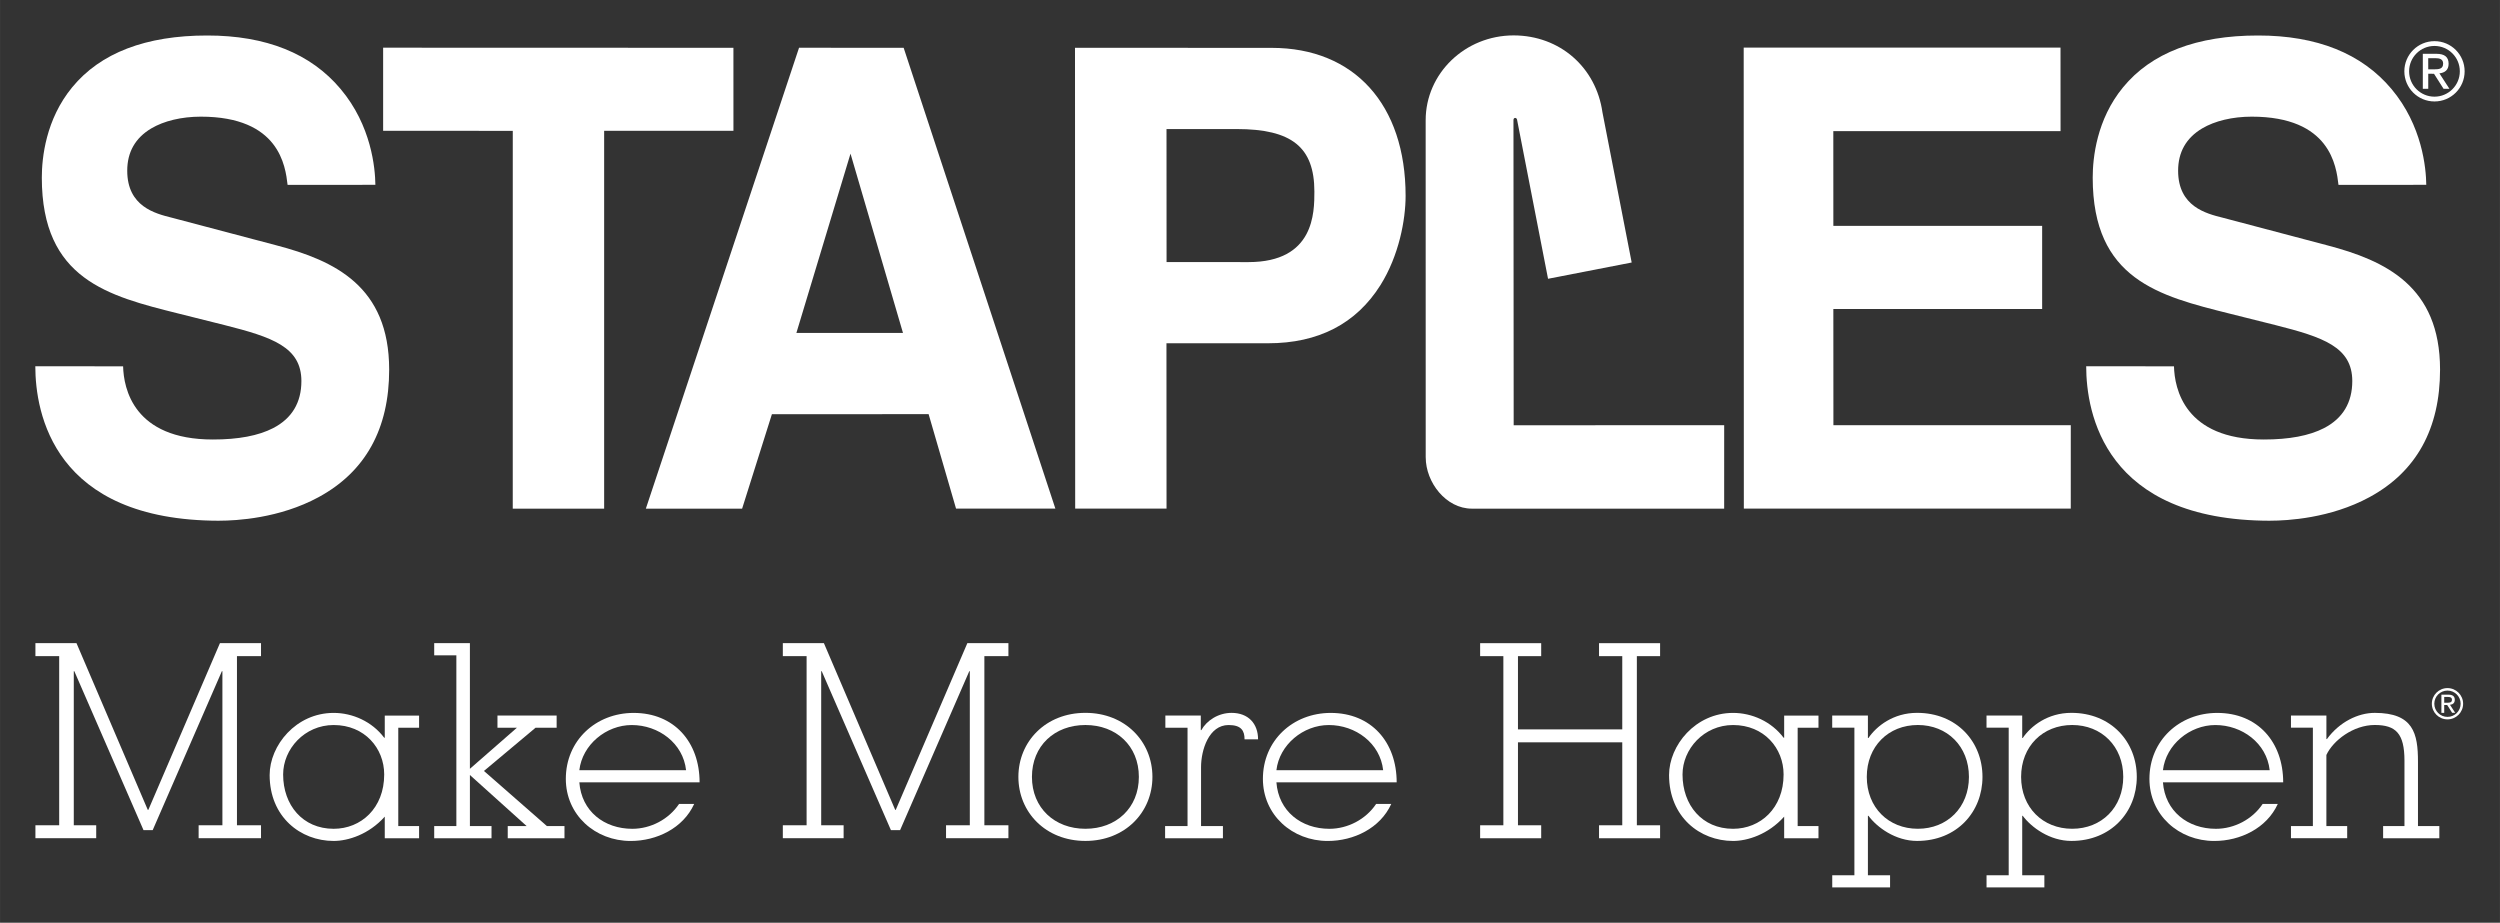 <svg xmlns:dc="http://purl.org/dc/elements/1.1/" xmlns:cc="http://creativecommons.org/ns#" xmlns:rdf="http://www.w3.org/1999/02/22-rdf-syntax-ns#" xmlns:svg="http://www.w3.org/2000/svg" xmlns="http://www.w3.org/2000/svg" version="1.1" id="svg3336" viewBox="0 0 353.648 130.536" height="192.12" width="520.5">
 <rect x="0" y="0" width="353.648" height="130.536" fill="#333333" stroke="none"/>
 <g id="g3338" transform="translate(-191.75-689.95)">
  <g id="g3340" fill="#ffffff">
   <path id="path3342" transform="matrix(1.25 0 0-1.25 222.81 763.61)" d="m0 0l-.015-.003c-18.8.009-20.833 12.229-20.839 17.482l9.936-.007c.061-2.489 1.174-8.282 10.157-8.282 2.876-.004 5.162.431 6.821 1.288 2.123 1.095 3.199 2.887 3.199 5.329-.006 3.853-3.292 4.964-8.703 6.333l-5.196 1.301c-7.961 1.989-15.474 3.867-15.477 15.379-0 2.256.442 6.588 3.438 10.231 3.19 3.887 8.336 5.863 15.283 5.859 6.646.002 11.719-2.034 15.09-6.05 3.493-4.146 3.916-8.968 3.938-10.849l-9.935-.004c-.25 2.111-.912 7.72-9.821 7.719-2.183-.003-4.17-.479-5.613-1.335-1.803-1.075-2.716-2.684-2.714-4.784.002-4.055 3.162-4.845 5.05-5.317l11.813-3.121c6.635-1.737 12.776-4.65 12.78-14.06.004-6.713-2.686-11.573-7.996-14.449-4.42-2.398-9.305-2.657-11.199-2.659" fill="#ffffff"/>
   <path id="path3344" transform="matrix(1.25 0 0-1.25 277.21 761.91)" d="m0 0l-10.342 0.0.003 42.76-14.672.006v9.405l39.642-.013.002-9.395h-14.632l-0-42.764" fill="#ffffff"/>
   <path id="path3346" transform="matrix(1.25 0 0-1.25 484.68 761.9)" d="m0 0h-36.997l-.017 52.17h35.854l.005-9.453-25.717.003.005-10.72 23.629.002v-9.409h-23.63l.007-13.156h26.864l-.003-9.435" fill="#ffffff"/>
   <path id="path3348" transform="matrix(1.25 0 0-1.25 304.41 737.05)" d="m0 0l12.06-0-5.939 20.292-6.125-20.291m18.07-19.885l-3.106 10.694-17.734-.004-3.371-10.69h-10.895l17.337 52.16 11.839-.006 17.17-52.15h-11.238z" fill="#ffffff"/>
   <path id="path3350" transform="matrix(1.25 0 0-1.25 356.77 727.02)" d="m0 0l9.275-.006c7.452.004 7.453 5.601 7.454 7.988-.006 5.02-2.557 7.07-8.807 7.07h-7.928l.006-15.05m.001-27.904h-10.342l-.021 52.15 22.255-.008c9.353 0 15.16-6.417 15.16-16.75 0-2.691-.746-6.756-2.852-10.11-2.745-4.359-7.02-6.572-12.706-6.571l-11.506-.002.009-18.708" fill="#ffffff"/>
   <path id="path3352" transform="matrix(1.25 0 0-1.25 393.43 754.66)" d="m0 0l-.005 38.15c-.005 5.308 4.457 9.612 9.956 9.612 5.244-.008 9.327-3.626 10.05-8.701l3.309-17-9.465-1.842-3.505 17.996c0 0-.024.222-.244.207-.131-.014-.164-.16-.164-.245l.024-34.534 23.823.005-.002-9.448-28.549.005c-2.936 0-5.222 2.975-5.225 5.798" fill="#ffffff"/>
   <path id="path3354" transform="matrix(1.25 0 0-1.25 535.25 699.76)" d="m0 0l.643 0c.544.007 1.045.027 1.042.654.003.528-.449.61-.87.608h-.818l.003-1.263m-.615 1.763l1.532-.002c.944 0 1.39-.369 1.387-1.132.003-.717-.454-1.019-1.042-1.08l1.136-1.751h-.665l-1.082 1.702-.651.005 0-1.708h-.616v3.964z" fill="#ffffff"/>
   <path id="path3356" transform="matrix(1.25 0 0-1.25 536.13 696.45)" d="m0 0c-1.586 0-2.87-1.285-2.87-2.87 0-1.585 1.284-2.87 2.87-2.87 1.584 0 2.87 1.285 2.87 2.87 0 1.585-1.286 2.87-2.87 2.87m3.414-2.87c0-1.884-1.527-3.412-3.411-3.412-1.884 0-3.412 1.528-3.412 3.412 0 1.885 1.528 3.413 3.412 3.413 1.884 0 3.411-1.528 3.411-3.413" fill="#ffffff"/>
   <path id="path3358" transform="matrix(1.25 0 0-1.25 512.93 763.61)" d="m0 0l-.015-.003c-18.8.009-20.832 12.229-20.839 17.482l9.936-.007c.061-2.489 1.175-8.282 10.158-8.282 2.876-.004 5.162.431 6.82 1.288 2.123 1.095 3.2 2.887 3.2 5.329-.007 3.853-3.292 4.964-8.703 6.333l-5.197 1.301c-7.96 1.989-15.474 3.867-15.476 15.379-0 2.256.442 6.588 3.438 10.231 3.19 3.887 8.336 5.863 15.283 5.859 6.646.002 11.718-2.034 15.09-6.05 3.492-4.146 3.916-8.968 3.938-10.849l-9.935-.004c-.25 2.111-.913 7.72-9.822 7.719-2.183-.003-4.169-.479-5.613-1.335-1.802-1.075-2.715-2.684-2.714-4.784.003-4.055 3.163-4.845 5.05-5.317l11.812-3.121c6.635-1.737 12.777-4.65 12.781-14.06.003-6.713-2.687-11.573-7.996-14.449-4.42-2.398-9.306-2.657-11.2-2.659" fill="#ffffff"/>
  </g>
  <g id="g3360" fill="#ffffff">
   <path id="path3362" transform="matrix(1.25 0 0-1.25 228.67 780.93)" d="m0 0v-1.468h-2.722v-19.14h2.722v-1.468h-7.06v1.468h2.691v17.431h-.061l-7.828-17.982h-1.04l-7.829 17.982h-.061v-17.431h2.538v-1.468h-6.88v1.468h2.69v19.14h-2.69v1.468h4.647l8.07-18.869h.061l8.104 18.869h4.648" fill="#ffffff"/>
   <path id="path3364" transform="matrix(1.25 0 0-1.25 231.8 799.51)" d="m0 0c0-3.456 2.202-6.146 5.719-6.146 3.088 0 5.718 2.324 5.718 6.146 0 2.967-2.201 5.597-5.718 5.597-3.303 0-5.719-2.723-5.719-5.597m13.03-5.841h2.355v-1.376h-3.884v2.446c-1.805-2.02-4.159-2.751-5.78-2.751-3.762 0-7.248 2.721-7.248 7.461 0 3.333 2.966 7.03 7.248 7.03 2.14 0 4.343-.978 5.718-2.813h.062v2.508h3.884v-1.376h-2.355v-11.132z" fill="#ffffff"/>
   <path id="path3366" transform="matrix(1.25 0 0-1.25 253.17 808.53)" d="m0 0v1.376h2.508v19.327h-2.508v1.377h4.04v-14.221l5.321 4.649h-2.202v1.376h6.697v-1.376h-2.385l-5.841-4.893 7.126-6.239h1.987v-1.376h-6.422v1.376h2.141l-6.422 5.78v-5.78h2.446v-1.376h-6.483" fill="#ffffff"/>
   <path id="path3368" transform="matrix(1.25 0 0-1.25 288.8 798.9)" d="m0 0c-.336 3.058-3.119 5.108-6.147 5.108-2.905 0-5.596-2.232-5.932-5.108h12.08m-12.08-1.376c.244-3.272 2.813-5.259 5.993-5.259 2.08 0 4.129 1.07 5.29 2.813h1.713c-1.253-2.753-4.251-4.189-7.186-4.189-4.01 0-7.34 2.935-7.34 7.03 0 4.342 3.395 7.461 7.676 7.461 4.587 0 7.462-3.302 7.462-7.859h-13.608z" fill="#ffffff"/>
   <path id="path3370" transform="matrix(1.25 0 0-1.25 334.4 780.93)" d="m0 0v-1.468h-2.722v-19.14h2.722v-1.468h-7.06v1.468h2.691v17.431h-.061l-7.828-17.982h-1.04l-7.829 17.982h-.061v-17.431h2.538v-1.468h-6.88v1.468h2.69v19.14h-2.69v1.468h4.648l8.07-18.869h.061l8.104 18.869h4.648" fill="#ffffff"/>
   <path id="path3372" transform="matrix(1.25 0 0-1.25 345.29 807.19)" d="m0 0c3.486 0 6.05 2.355 6.05 5.872 0 3.516-2.569 5.871-6.05 5.871-3.486 0-6.05-2.355-6.05-5.871 0-3.517 2.569-5.872 6.05-5.872m0 13.12c4.496 0 7.585-3.242 7.585-7.247 0-4.01-3.089-7.248-7.585-7.248-4.495 0-7.584 3.241-7.584 7.248 0 4 3.089 7.247 7.584 7.247" fill="#ffffff"/>
   <path id="path3374" transform="matrix(1.25 0 0-1.25 361.61 793.24)" d="m0 0h.061c.612 1.101 1.927 1.957 3.425 1.957 1.897 0 2.998-1.222 2.998-2.997h-1.529c0 .979-.368 1.621-1.805 1.621-2.232 0-3.119-2.813-3.119-4.77v-6.667h2.476v-1.376h-6.544v1.376h2.539v11.132h-2.509v1.376h4.01v-1.652" fill="#ffffff"/>
   <path id="path3376" transform="matrix(1.25 0 0-1.25 387.41 798.9)" d="m0 0c-.336 3.058-3.12 5.108-6.147 5.108-2.906 0-5.596-2.232-5.933-5.108h12.08m-12.08-1.376c.244-3.272 2.814-5.259 5.994-5.259 2.079 0 4.129 1.07 5.29 2.813h1.713c-1.253-2.753-4.251-4.189-7.186-4.189-4.01 0-7.34 2.935-7.34 7.03 0 4.342 3.395 7.461 7.676 7.461 4.588 0 7.463-3.302 7.463-7.859h-13.61z" fill="#ffffff"/>
   <path id="path3378" transform="matrix(1.25 0 0-1.25 406.48 794.96)" d="m0 0v-9.388h2.629v-1.468h-6.91v1.468h2.629v19.14h-2.629v1.468h6.91v-1.468h-2.629v-8.288h11.804v8.288h-2.63v1.468h6.911v-1.468h-2.63v-19.14h2.63v-1.468h-6.911v1.468h2.63v9.388h-11.804" fill="#ffffff"/>
   <path id="path3380" transform="matrix(1.25 0 0-1.25 429.76 799.51)" d="m0 0c0-3.456 2.202-6.146 5.718-6.146 3.089 0 5.719 2.324 5.719 6.146 0 2.967-2.202 5.597-5.719 5.597-3.302 0-5.718-2.723-5.718-5.597m13.03-5.841h2.356v-1.376h-3.884v2.446c-1.805-2.02-4.159-2.751-5.78-2.751-3.761 0-7.246 2.721-7.246 7.461 0 3.333 2.965 7.03 7.246 7.03 2.142 0 4.343-.978 5.719-2.813h.061v2.508h3.884v-1.376h-2.356v-11.132z" fill="#ffffff"/>
   <path id="path3382" transform="matrix(1.25 0 0-1.25 463.05 792.51)" d="m0 0c-3.333 0-5.779-2.416-5.779-5.871 0-3.456 2.446-5.872 5.779-5.872 3.333 0 5.781 2.416 5.781 5.872 0 3.455-2.448 5.871-5.781 5.871m-7.186-.305h-2.507v1.375h4.04v-2.538h.061c.918 1.345 2.813 2.844 5.505 2.844 4.494 0 7.4-3.272 7.4-7.247 0-3.976-2.906-7.248-7.4-7.248-2.447 0-4.526 1.529-5.505 2.844h-.061v-6.728h2.508v-1.377h-6.544v1.377h2.507v16.698z" fill="#ffffff"/>
   <path id="path3384" transform="matrix(1.25 0 0-1.25 484.88 792.51)" d="m0 0c-3.333 0-5.779-2.416-5.779-5.871 0-3.456 2.446-5.872 5.779-5.872 3.332 0 5.78 2.416 5.78 5.872 0 3.455-2.448 5.871-5.78 5.871m-7.187-.305h-2.507v1.375h4.04v-2.538h.059c.92 1.345 2.814 2.844 5.506 2.844 4.495 0 7.401-3.272 7.401-7.247 0-3.976-2.906-7.248-7.401-7.248-2.446 0-4.525 1.529-5.506 2.844h-.059v-6.728h2.507v-1.377h-6.544v1.377h2.507v16.698z" fill="#ffffff"/>
   <path id="path3386" transform="matrix(1.25 0 0-1.25 512.82 798.9)" d="m0 0c-.338 3.058-3.12 5.108-6.147 5.108-2.906 0-5.596-2.232-5.933-5.108h12.08m-12.08-1.376c.245-3.272 2.813-5.259 5.994-5.259 2.079 0 4.129 1.07 5.29 2.813h1.713c-1.255-2.753-4.251-4.189-7.186-4.189-4.01 0-7.34 2.935-7.34 7.03 0 4.342 3.395 7.461 7.676 7.461 4.588 0 7.461-3.302 7.461-7.859h-13.608z" fill="#ffffff"/>
   <path id="path3388" transform="matrix(1.25 0 0-1.25 520.84 794.5)" d="m0 0h.061c1.408 1.926 3.516 2.965 5.413 2.965 4.372 0 4.892-2.323 4.892-5.534v-7.279h2.417v-1.376h-6.362v1.376h2.416v7.401c0 3.089-.977 4.04-3.363 4.04-2.416 0-4.71-1.743-5.474-3.395v-8.04h2.355v-1.376h-6.362v1.376h2.479v11.132h-2.479v1.376h4.01v-2.66" fill="#ffffff"/>
   <path id="path3390" transform="matrix(1.25 0 0-1.25 537.51 789.36)" d="m0 0l.334 0c.283.003.542.014.54.339.002.274-.233.316-.45.315h-.425l0-.655m-.319.915l.795-0c.489 0 .721-.192.72-.588 0-.372-.236-.528-.542-.56l.59-.909h-.345l-.56.883-.339.003v-.887h-.319v2.057z" fill="#ffffff"/>
   <path id="path3392" transform="matrix(1.25 0 0-1.25 537.97 787.64)" d="m0 0c-.822 0-1.489-.667-1.489-1.489 0-.822.667-1.489 1.489-1.489.822 0 1.49.667 1.49 1.489 0 .822-.668 1.489-1.49 1.489m1.771-1.489c0-.978-.792-1.771-1.77-1.771-.978 0-1.77.793-1.77 1.771 0 .978.792 1.771 1.77 1.771.978 0 1.77-.793 1.77-1.771" fill="#ffffff"/>
  </g>
 </g>
</svg>